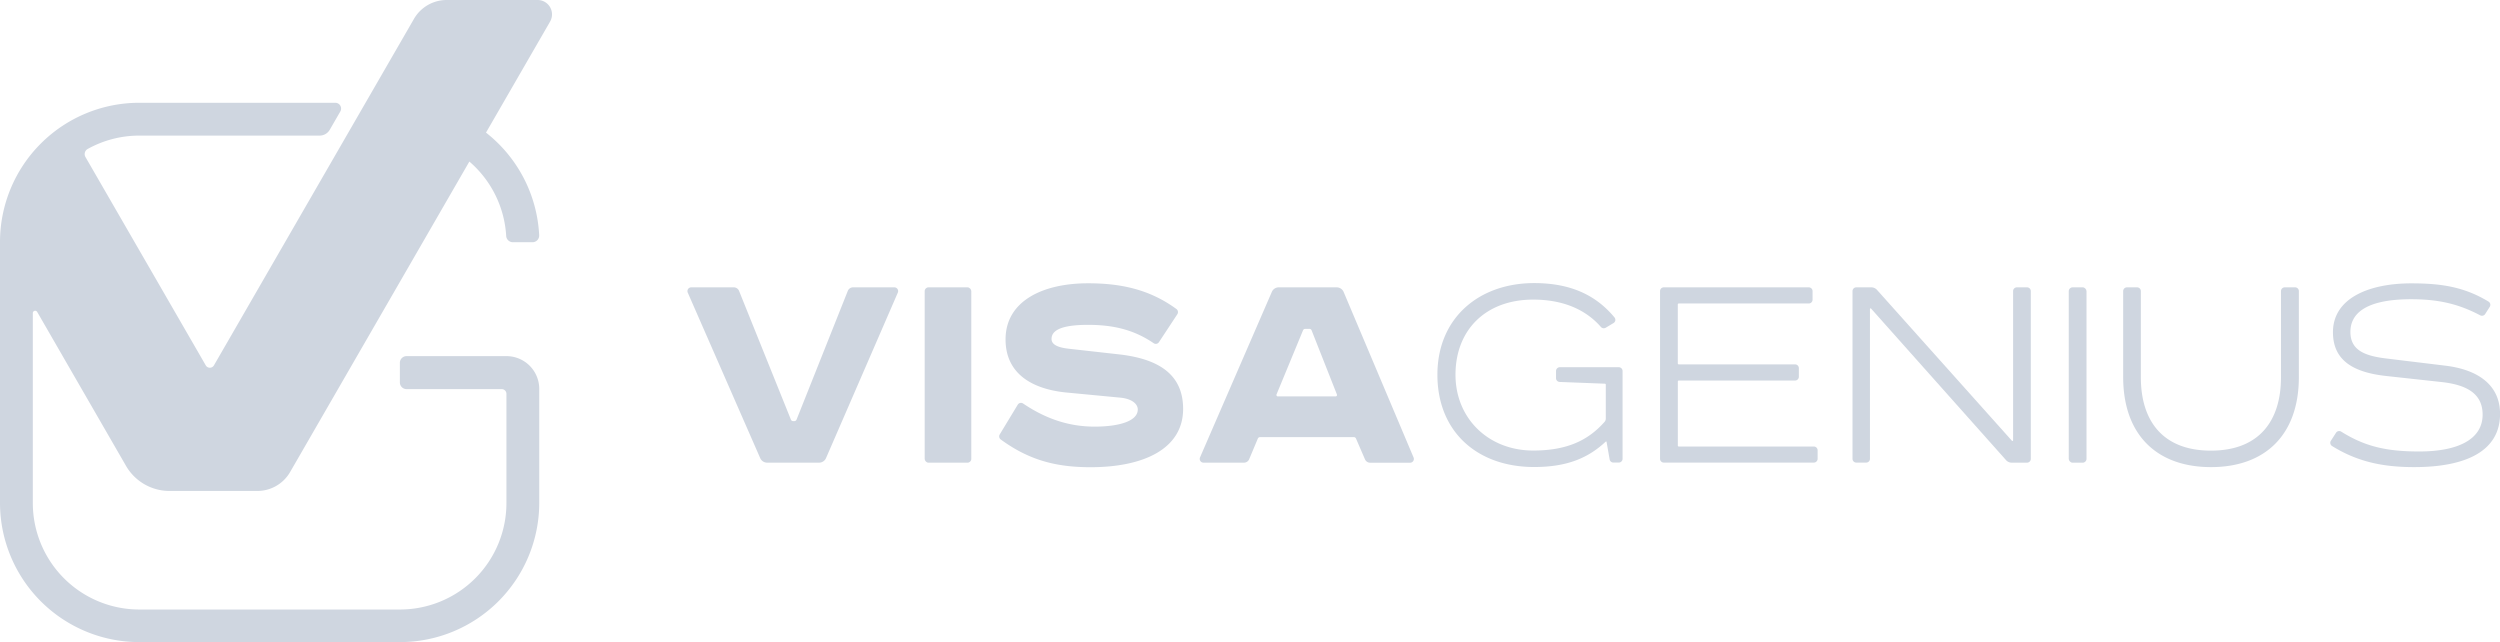 <svg xmlns="http://www.w3.org/2000/svg" viewBox="0 0 746.5 191.73"><defs><style>.cls-1{fill:#cfd6e0;}</style></defs><title>VisaGenius_logo_white</title><g id="Layer_2" data-name="Layer 2"><g id="Layer_1-2" data-name="Layer 1"><path class="cls-1" d="M267.09,85.8H254.73a1.69,1.69,0,0,0-1.58,1.07l-15.3,38.43a.72.72,0,0,1-.66.45h-.36a.72.72,0,0,1-.66-.44L220.68,86.86a1.7,1.7,0,0,0-1.58-1.06H206.37a1.13,1.13,0,0,0-1,1.59L227,136.8a2.27,2.27,0,0,0,2.08,1.35h15.49a2.26,2.26,0,0,0,2.08-1.36l21.44-49.41A1.13,1.13,0,0,0,267.09,85.8Z"/><rect class="cls-1" x="276.11" y="85.8" width="13.92" height="52.36" rx="1.13"/><path class="cls-1" d="M334.63,105.87l-15.25-1.71c-2.12-.23-5.39-.75-5.39-2.93S316,97,324.88,97c7.71,0,13.81,1.53,19.59,5.47a1.12,1.12,0,0,0,1.59-.3l5.5-8.35a1.15,1.15,0,0,0-.27-1.54c-8.09-5.92-16.72-7.69-26.41-7.69-13.54,0-24.62,5.31-24.62,16.76,0,10.13,7.74,14.71,17.7,15.81l16.46,1.57c3.32.28,5.32,1.75,5.32,3.55,0,3.5-5.68,5.11-12.88,5.11-7.67,0-14.57-2.32-21.35-6.89a1.13,1.13,0,0,0-1.61.34l-5.38,8.88a1.15,1.15,0,0,0,.3,1.51c8.31,6.06,16.28,8.28,26.81,8.28,15.72,0,27.65-5.4,27.65-17.42C353.28,111.93,346.18,107.29,334.63,105.87Z"/><path class="cls-1" d="M401.21,87.18a2.27,2.27,0,0,0-2.09-1.38H381.85a2.25,2.25,0,0,0-2.08,1.36l-21.44,49.41a1.13,1.13,0,0,0,1,1.58h12.1a1.69,1.69,0,0,0,1.56-1l2.6-6.19a.72.72,0,0,1,.66-.44h28a.71.71,0,0,1,.65.43l2.69,6.22a1.7,1.7,0,0,0,1.56,1h11.94a1.13,1.13,0,0,0,1-1.57Zm-2.44,31.19H381.56a.43.43,0,0,1-.39-.59l7.91-19.14a.7.7,0,0,1,.65-.44H391a.69.69,0,0,1,.65.45l7.55,19.13A.43.43,0,0,1,398.77,118.37Z"/><path class="cls-1" d="M483.38,109.65H465.76a1.14,1.14,0,0,0-1.13,1.14v2.13a1.13,1.13,0,0,0,1.09,1.13l13.5.52a.28.28,0,0,1,.27.28V125a1.42,1.42,0,0,1-.35.94c-5,5.69-11.43,8.59-21.33,8.59-13.35,0-23.2-9.57-23.2-22.63,0-13.45,9.09-22.44,23.2-22.44,8.87,0,15.66,2.94,20.21,8.16a1.14,1.14,0,0,0,1.45.24l2.32-1.39a1.12,1.12,0,0,0,.3-1.68c-5.52-6.65-13.08-10.26-24-10.26-16.38,0-28.88,10.32-28.88,27.37s11.93,27.55,28.88,27.55c10,0,16.22-2.77,21.39-7.59a.15.15,0,0,1,.24.08l.92,5.25a1.14,1.14,0,0,0,1.12.93h1.61a1.13,1.13,0,0,0,1.13-1.13V110.79A1.14,1.14,0,0,0,483.38,109.65Z"/><path class="cls-1" d="M541.61,133.33H501.27A.28.28,0,0,1,501,133V113.91a.28.28,0,0,1,.28-.28H536a1.14,1.14,0,0,0,1.14-1.13v-2.56A1.14,1.14,0,0,0,536,108.8H501.27a.27.27,0,0,1-.28-.28V90.91a.28.28,0,0,1,.28-.29h38.82a1.13,1.13,0,0,0,1.14-1.13V86.93a1.13,1.13,0,0,0-1.14-1.13H496.82a1.12,1.12,0,0,0-1.13,1.13V137a1.12,1.12,0,0,0,1.13,1.13h44.79a1.13,1.13,0,0,0,1.13-1.13v-2.56A1.13,1.13,0,0,0,541.61,133.33Z"/><path class="cls-1" d="M605.24,85.8h-3a1.13,1.13,0,0,0-1.13,1.13v44.55a.2.2,0,0,1-.35.13L560.46,86.55a2.26,2.26,0,0,0-1.69-.75h-4.48a1.13,1.13,0,0,0-1.13,1.13V137a1.13,1.13,0,0,0,1.13,1.13h2.94a1.13,1.13,0,0,0,1.14-1.13V92.28a.19.19,0,0,1,.34-.13L599,137.39a2.25,2.25,0,0,0,1.69.76h4.58a1.13,1.13,0,0,0,1.13-1.13V86.93A1.13,1.13,0,0,0,605.24,85.8Z"/><rect class="cls-1" x="617.73" y="85.8" width="5.3" height="52.36" rx="1.13"/><path class="cls-1" d="M685.24,85.8h-3a1.13,1.13,0,0,0-1.14,1.13v25.75c0,13-6.53,21.88-20.92,21.88s-20.92-8.9-20.92-21.88V86.93a1.13,1.13,0,0,0-1.14-1.13h-3a1.13,1.13,0,0,0-1.14,1.13v25.66c0,17.33,10.13,26.89,26.23,26.89s26.23-9.56,26.23-26.89V86.93A1.13,1.13,0,0,0,685.24,85.8Z"/><path class="cls-1" d="M730.12,109.18,713,107.1c-6.81-.76-11.17-2.46-11.17-8,0-5.11,4-9.75,18.18-9.75,8.48,0,14.38,1.55,20.57,4.8a1.13,1.13,0,0,0,1.49-.38l1.36-2.13a1.13,1.13,0,0,0-.35-1.58c-7.4-4.49-14.37-5.45-23.07-5.45-12.69,0-23.39,4.45-23.39,14.59,0,8.61,6.35,12,15.81,13.06l16.48,1.8c8,.85,12.4,3.69,12.4,9.75,0,7.29-7.19,11-18.93,11-9.79,0-16.19-1.48-23.28-5.92a1.14,1.14,0,0,0-1.57.35L696,131.61a1.13,1.13,0,0,0,.35,1.57c7.36,4.56,14.8,6.3,24.51,6.3,15.72,0,25.66-4.92,25.66-15.91C746.5,115.24,740.35,110.41,730.12,109.18Z"/><path class="cls-1" d="M160.52,0H133.38a11.29,11.29,0,0,0-9.77,5.64L63.88,109.1a1.41,1.41,0,0,1-2.44,0L25.52,46.89a1.75,1.75,0,0,1,.65-2.4,31.66,31.66,0,0,1,15.43-4H95.47a3.48,3.48,0,0,0,3-1.75l3.14-5.44a1.73,1.73,0,0,0-1.51-2.61H41.6A41.59,41.59,0,0,0,0,72.3v77.83a41.6,41.6,0,0,0,41.6,41.6h77.82a41.61,41.61,0,0,0,41.6-41.6v-34a9.79,9.79,0,0,0-9.8-9.79H121.4a2,2,0,0,0-2,2v5.85a2,2,0,0,0,2,2h28.41a1.41,1.41,0,0,1,1.41,1.41v32.6a31.8,31.8,0,0,1-31.8,31.8H41.6a31.8,31.8,0,0,1-31.8-31.8V93.47a.7.7,0,0,1,1.3-.34l26.54,46a15,15,0,0,0,13,7.47H76.85a11.29,11.29,0,0,0,9.77-5.64l53.53-92.72a31.73,31.73,0,0,1,11,22.23,2,2,0,0,0,2,1.86H159a2,2,0,0,0,2-2.06A41.55,41.55,0,0,0,145.12,39.6L164.25,6.46A4.3,4.3,0,0,0,160.52,0Z"/></g></g></svg>